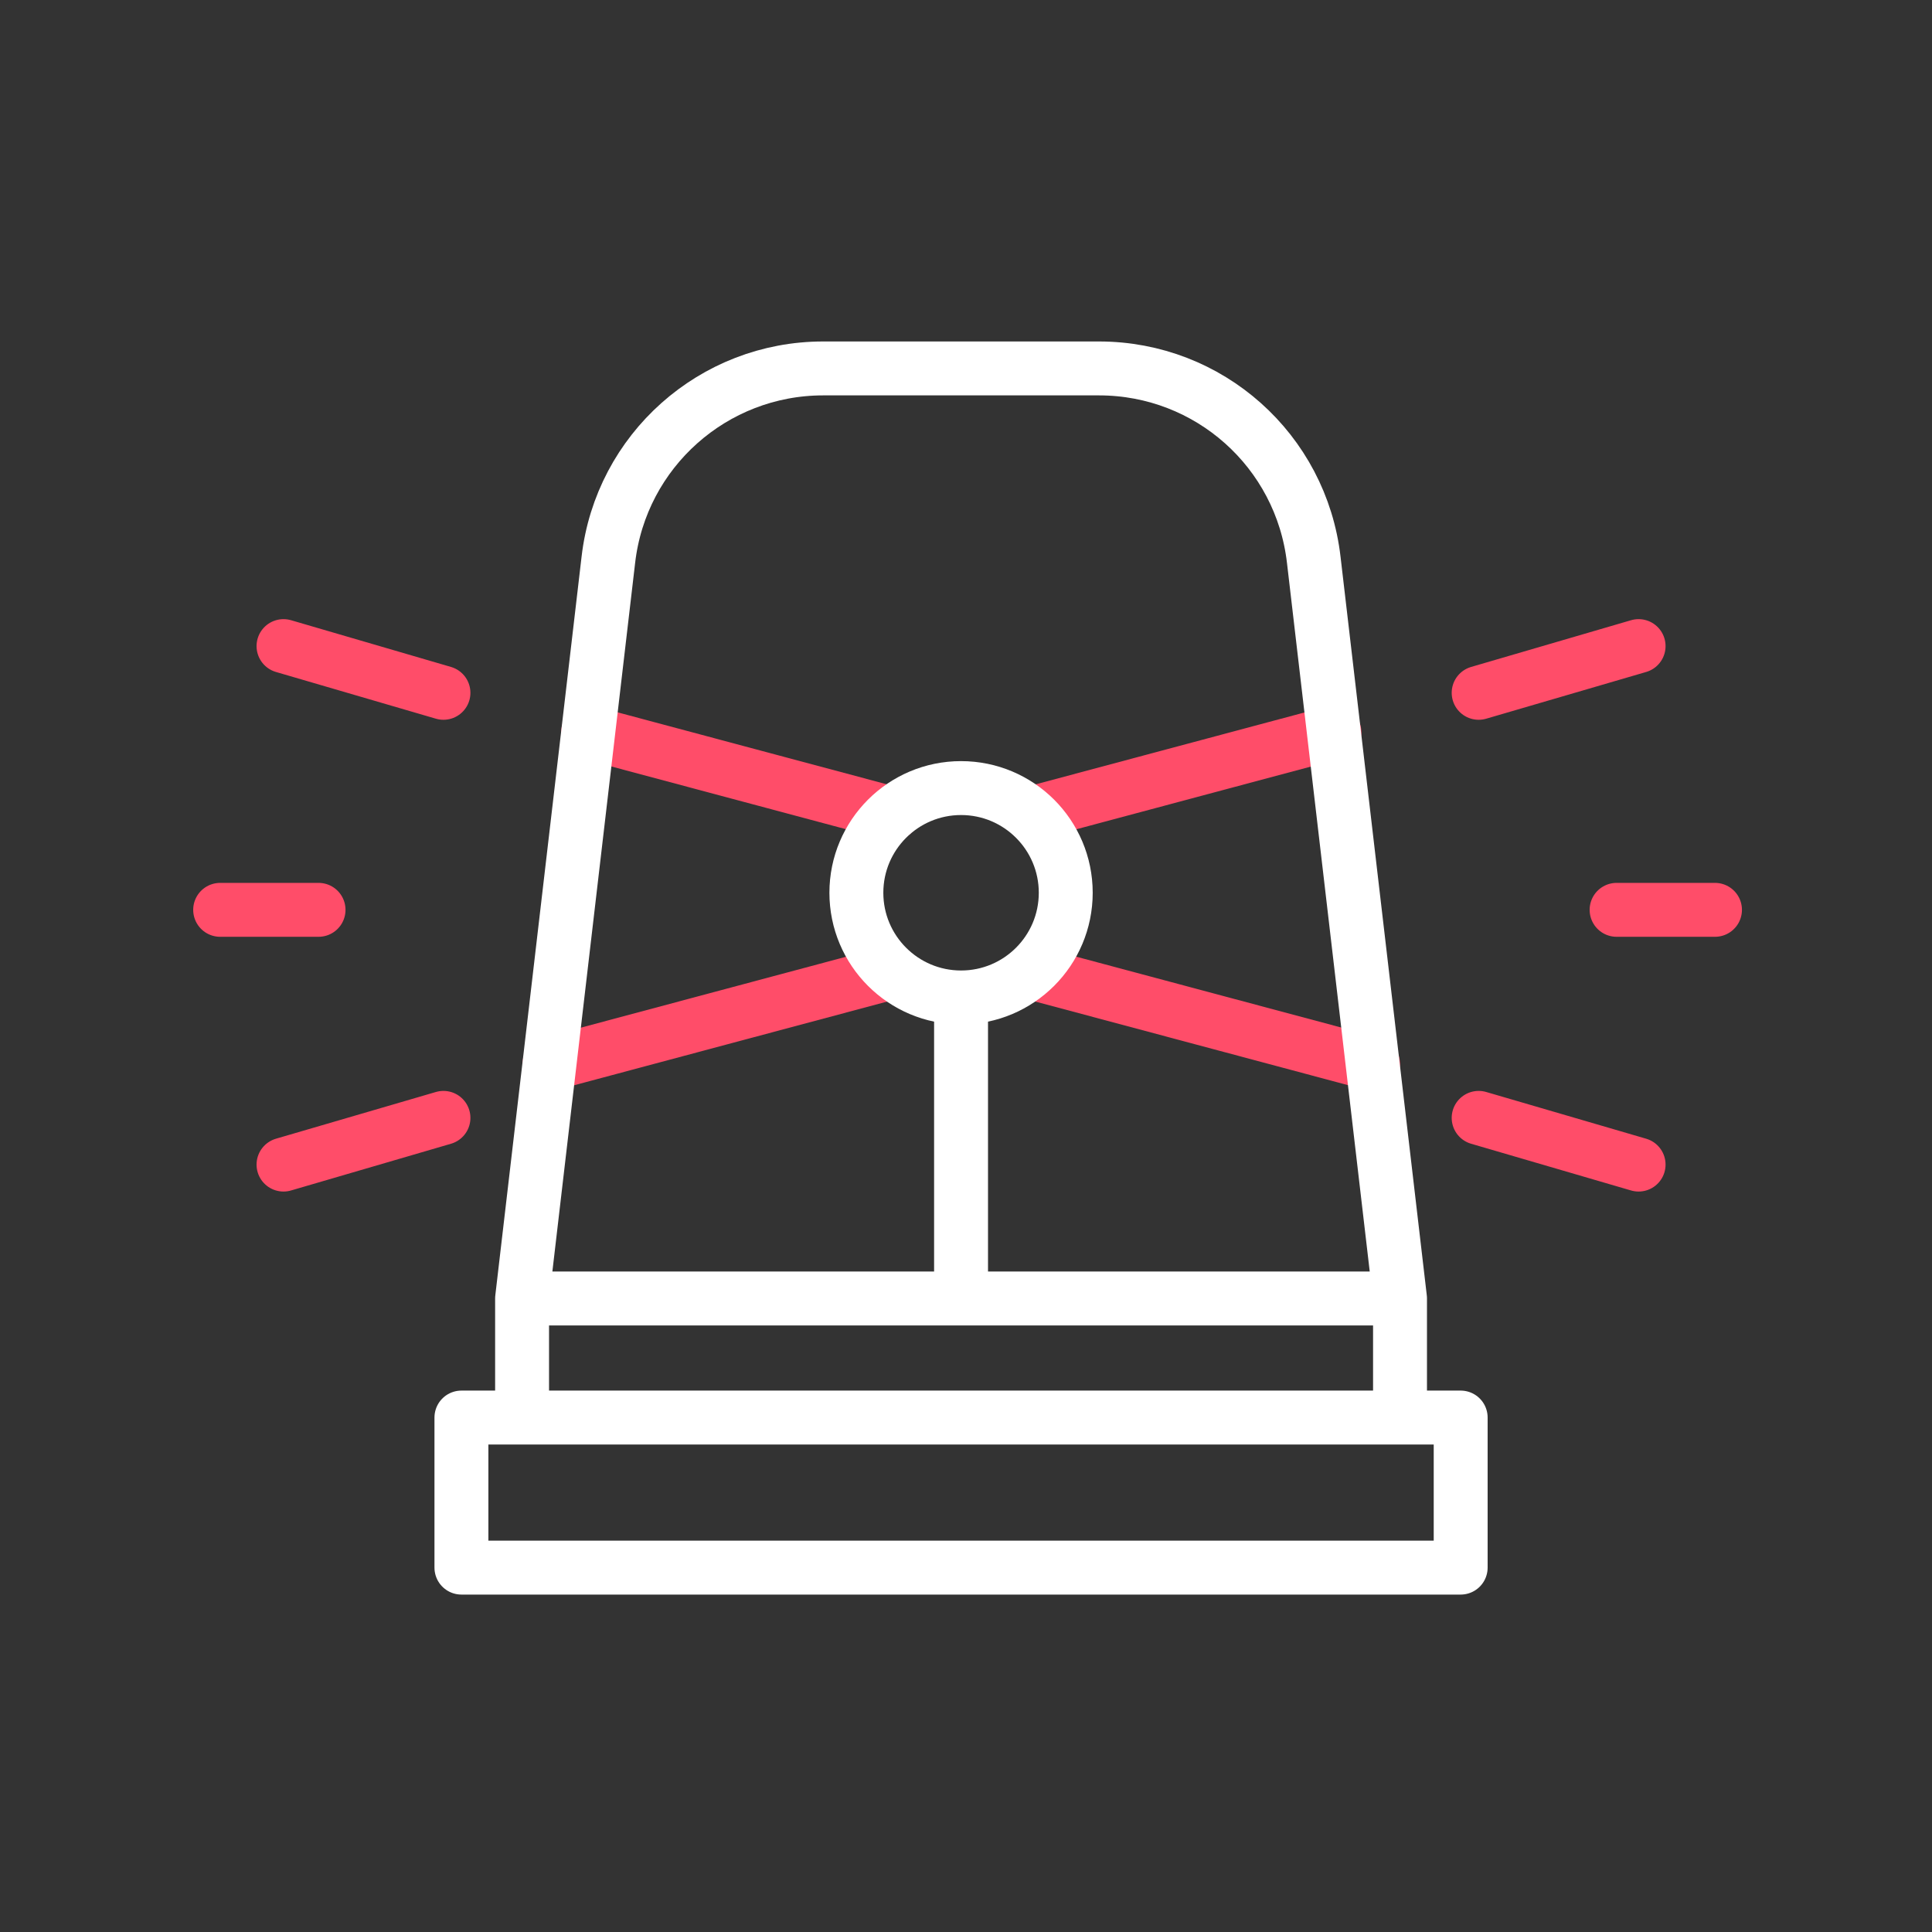 <svg xmlns="http://www.w3.org/2000/svg" width="430" height="430" fill="none" viewBox="0 0 430 430"><rect x="0" y="0" width="430" height="430" fill="#333333" stroke="none"/><g stroke-linecap="round" stroke-linejoin="round" stroke-miterlimit="10" stroke-width="12"><path stroke="#ff4d69" d="M198.6 181.1 130.9 163m67.701 53.4-76.3 20.4m174.7-73.8-67.7 18.1m76.3 55.7-76.3-20.4"/><path stroke="#fff" d="m311.599 289-19.2-164.4c-2.8-24.3-23.3-42.6-47.8-42.6h-61.4c-24.4 0-45 18.3-47.8 42.6l-19.2 164.4m97.701 0v-66.6m111.199 93.1h-222.4v33.4h222.4zm-208.9 0V289h195.4v26.5"/><path stroke="#fff" d="M213.9 222c12.868 0 23.3-10.432 23.3-23.3s-10.432-23.3-23.3-23.3-23.3 10.432-23.3 23.3 10.431 23.3 23.3 23.3"/><path stroke="#ff4d69" d="m329.1 154.2 35.6-10.4m-266 10.4-35.6-10.4m35.6 105-35.6 10.4m266-10.4 35.6 10.4m-4.899-56.7h21.9M49 202.5h21.9"/></g></svg>